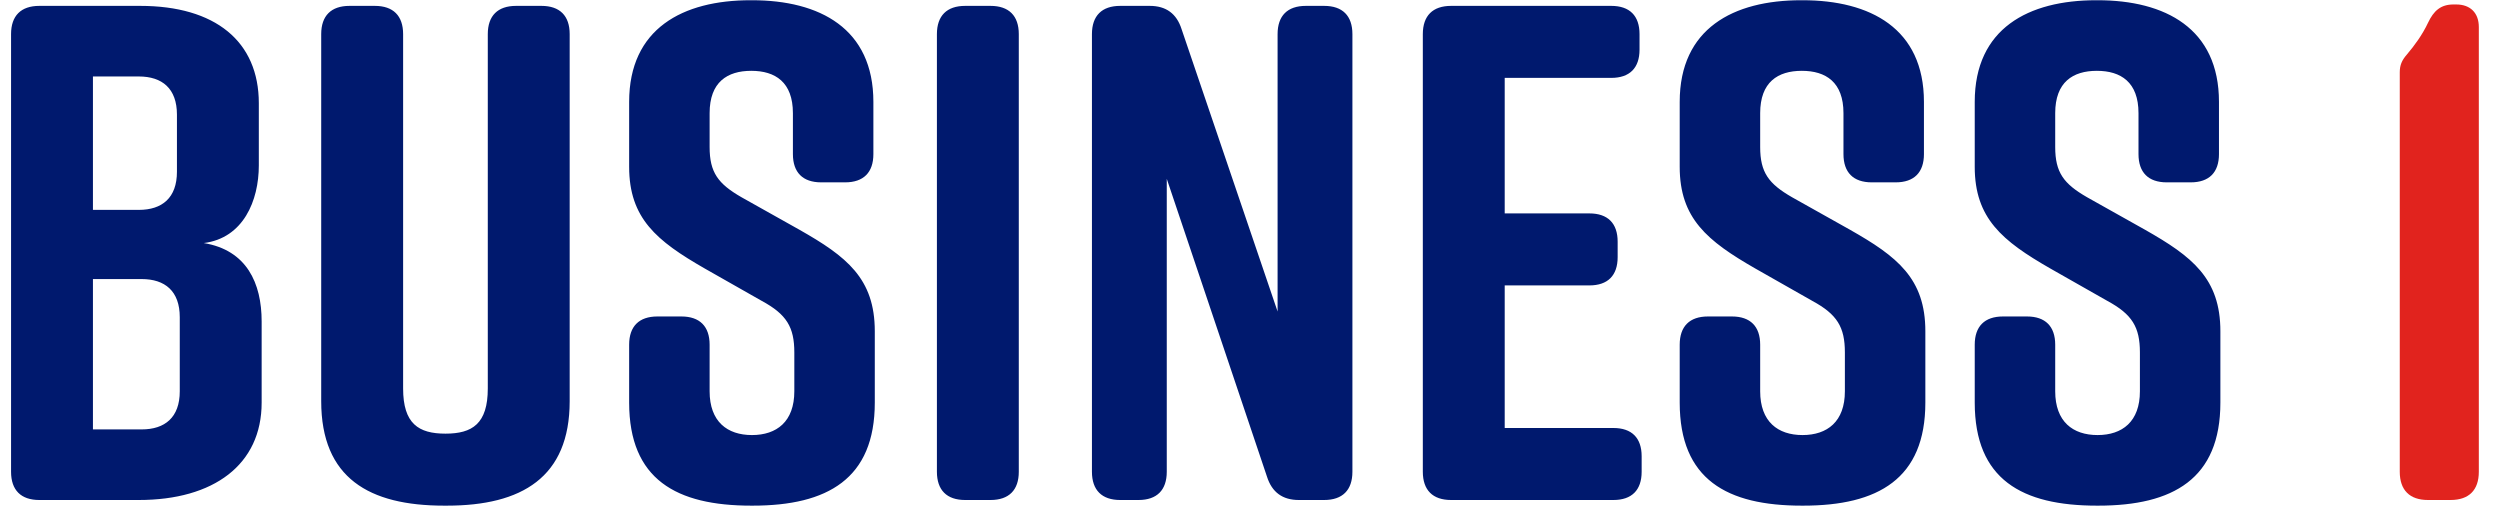 <svg width="85" height="18" viewBox="0 0 85 18" fill="none" xmlns="http://www.w3.org/2000/svg">
<path d="M8.8 5.624V3.512C8.8 1.4 7.312 0.2 4.768 0.2H1.336C0.712 0.2 0.376 0.536 0.376 1.16V16.04C0.376 16.664 0.712 17 1.336 17H4.72C7.264 17 8.896 15.8 8.896 13.688V10.928C8.896 9.632 8.392 8.504 6.928 8.264C8.272 8.096 8.8 6.824 8.8 5.624ZM3.16 2.6H4.72C5.512 2.6 6.016 3.008 6.016 3.896V5.84C6.016 6.728 5.512 7.136 4.72 7.136H3.16V2.6ZM6.112 10.784V13.304C6.112 14.192 5.608 14.6 4.816 14.6H3.16V9.488H4.816C5.608 9.488 6.112 9.896 6.112 10.784ZM18.41 0.2H17.546C16.922 0.2 16.585 0.536 16.585 1.16V13.208C16.585 14.408 16.058 14.744 15.146 14.744C14.233 14.744 13.706 14.408 13.706 13.208V1.16C13.706 0.536 13.37 0.2 12.745 0.2H11.882C11.258 0.2 10.921 0.536 10.921 1.16V13.64C10.921 16.256 12.553 17.192 15.098 17.192H15.194C17.738 17.192 19.369 16.232 19.369 13.64V1.16C19.369 0.536 19.034 0.2 18.41 0.2ZM29.695 5.24V3.464C29.695 0.968 27.871 0.008 25.567 0.008H25.519C23.215 0.008 21.391 0.968 21.391 3.464V5.672C21.391 7.424 22.327 8.192 23.959 9.128L25.903 10.232C26.743 10.688 27.007 11.12 27.007 11.984V13.304C27.007 14.336 26.407 14.792 25.567 14.792C24.727 14.792 24.127 14.336 24.127 13.304V11.72C24.127 11.096 23.791 10.76 23.167 10.76H22.351C21.727 10.76 21.391 11.096 21.391 11.72V13.688C21.391 16.304 22.999 17.192 25.543 17.192H25.591C28.135 17.192 29.743 16.28 29.743 13.688V11.264C29.743 9.464 28.783 8.72 27.175 7.808L25.207 6.704C24.415 6.248 24.127 5.864 24.127 5V3.848C24.127 2.792 24.727 2.408 25.543 2.408C26.359 2.408 26.959 2.792 26.959 3.848V5.24C26.959 5.864 27.295 6.2 27.919 6.2H28.735C29.359 6.2 29.695 5.864 29.695 5.24ZM34.639 16.04V1.16C34.639 0.536 34.303 0.2 33.679 0.2H32.815C32.191 0.2 31.855 0.536 31.855 1.16V16.04C31.855 16.664 32.191 17 32.815 17H33.679C34.303 17 34.639 16.664 34.639 16.04ZM39.67 16.04V6.08L43.078 16.208C43.246 16.736 43.606 17 44.158 17H45.022C45.646 17 45.982 16.664 45.982 16.04V1.16C45.982 0.536 45.646 0.2 45.022 0.2H44.398C43.774 0.2 43.438 0.536 43.438 1.16V10.592L40.174 0.992C40.006 0.464 39.646 0.2 39.094 0.2H38.086C37.462 0.2 37.126 0.536 37.126 1.16V16.04C37.126 16.664 37.462 17 38.086 17H38.71C39.334 17 39.67 16.664 39.67 16.04ZM55.816 16.04V15.512C55.816 14.888 55.48 14.552 54.856 14.552H51.16V9.704H54.04C54.664 9.704 55 9.368 55 8.744V8.216C55 7.592 54.664 7.256 54.04 7.256H51.16V2.648H54.784C55.408 2.648 55.744 2.312 55.744 1.688V1.16C55.744 0.536 55.408 0.2 54.784 0.2H49.336C48.712 0.2 48.376 0.536 48.376 1.16V16.04C48.376 16.664 48.712 17 49.336 17H54.856C55.48 17 55.816 16.664 55.816 16.04ZM65.414 5.24V3.464C65.414 0.968 63.59 0.008 61.286 0.008H61.238C58.934 0.008 57.11 0.968 57.11 3.464V5.672C57.11 7.424 58.046 8.192 59.678 9.128L61.622 10.232C62.462 10.688 62.726 11.12 62.726 11.984V13.304C62.726 14.336 62.126 14.792 61.286 14.792C60.446 14.792 59.846 14.336 59.846 13.304V11.72C59.846 11.096 59.51 10.76 58.886 10.76H58.07C57.446 10.76 57.11 11.096 57.11 11.72V13.688C57.11 16.304 58.718 17.192 61.262 17.192H61.31C63.854 17.192 65.462 16.28 65.462 13.688V11.264C65.462 9.464 64.502 8.72 62.894 7.808L60.926 6.704C60.134 6.248 59.846 5.864 59.846 5V3.848C59.846 2.792 60.446 2.408 61.262 2.408C62.078 2.408 62.678 2.792 62.678 3.848V5.24C62.678 5.864 63.014 6.2 63.638 6.2H64.454C65.078 6.2 65.414 5.864 65.414 5.24ZM75.445 5.24V3.464C75.445 0.968 73.621 0.008 71.317 0.008H71.269C68.965 0.008 67.141 0.968 67.141 3.464V5.672C67.141 7.424 68.077 8.192 69.709 9.128L71.653 10.232C72.493 10.688 72.757 11.12 72.757 11.984V13.304C72.757 14.336 72.157 14.792 71.317 14.792C70.477 14.792 69.877 14.336 69.877 13.304V11.72C69.877 11.096 69.541 10.76 68.917 10.76H68.101C67.477 10.76 67.141 11.096 67.141 11.72V13.688C67.141 16.304 68.749 17.192 71.293 17.192H71.341C73.885 17.192 75.493 16.28 75.493 13.688V11.264C75.493 9.464 74.533 8.72 72.925 7.808L70.957 6.704C70.165 6.248 69.877 5.864 69.877 5V3.848C69.877 2.792 70.477 2.408 71.293 2.408C72.109 2.408 72.709 2.792 72.709 3.848V5.24C72.709 5.864 73.045 6.2 73.669 6.2H74.485C75.109 6.2 75.445 5.864 75.445 5.24Z" fill="#00196E"/>
<path d="M84.28 16.04V0.92C84.28 0.44 83.992 0.152 83.512 0.152H83.416C82.984 0.152 82.744 0.368 82.552 0.776C82.36 1.184 82.096 1.544 81.832 1.856C81.664 2.048 81.592 2.216 81.592 2.456V16.04C81.592 16.664 81.928 17 82.552 17H83.32C83.944 17 84.28 16.664 84.28 16.04Z" fill="#E1231E"/>
</svg>

